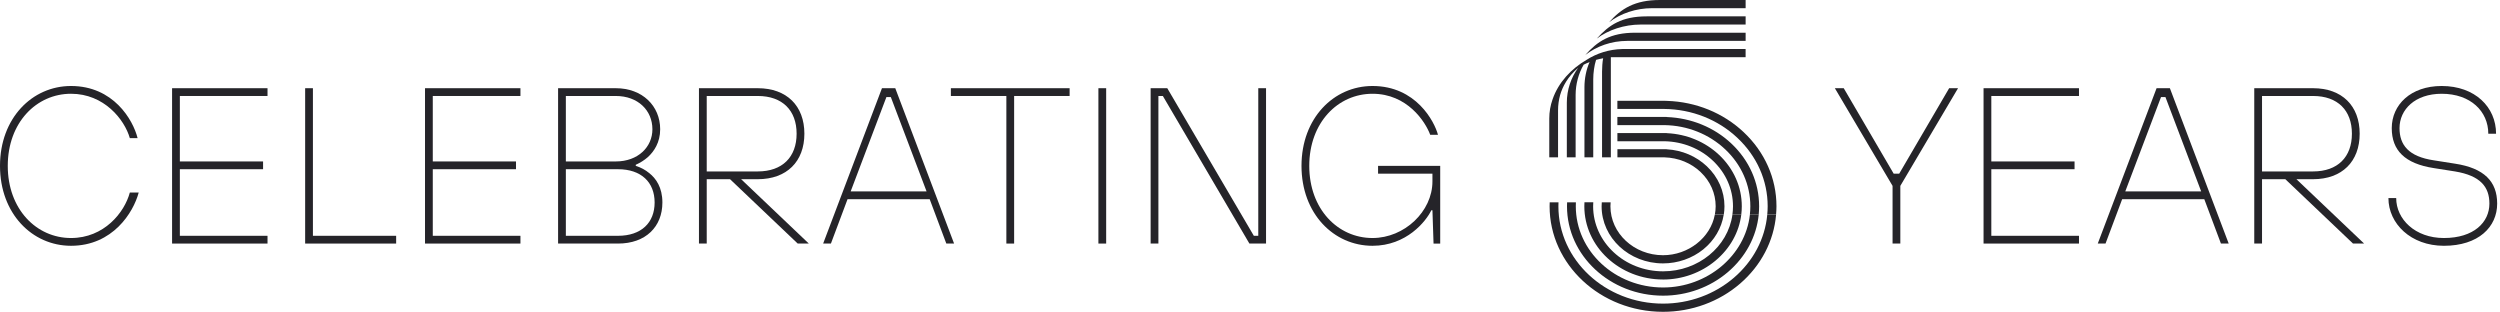 <svg width="449" height="56" viewBox="0 0 449 56" fill="none" xmlns="http://www.w3.org/2000/svg">
<path d="M428.961 35.574H430.356C430.356 39.36 433.744 42.748 438.926 42.748C444.307 42.748 447.097 39.918 447.097 36.57C447.097 33.581 445.503 31.548 440.919 30.791L437.132 30.193C431.91 29.395 429.559 27.004 429.559 23.018C429.559 18.832 432.947 15.444 438.527 15.444C444.506 15.444 448.293 19.231 448.293 24.014H446.898C446.898 20.028 443.749 16.84 438.527 16.84C433.744 16.84 430.954 19.67 430.954 23.018C430.954 26.007 432.548 28.12 437.132 28.797L440.919 29.395C446.14 30.193 448.492 32.584 448.492 36.57C448.492 40.755 445.144 44.144 438.926 44.144C432.987 44.144 428.961 40.158 428.961 35.574Z" fill="#252429"/>
<path d="M404.865 43.744V15.842H415.427C420.649 15.842 423.798 19.031 423.798 24.014C423.798 28.996 420.649 32.185 415.427 32.185H412.438L424.595 43.744H422.602L410.445 32.185H406.26V43.744H404.865ZM406.26 30.79H415.427C419.852 30.79 422.403 28.199 422.403 24.014C422.403 19.828 419.852 17.238 415.427 17.238H406.26V30.79Z" fill="#252429"/>
<path d="M376.758 43.744L387.321 15.842H389.712L400.275 43.744H398.88L395.89 35.772H381.142L378.153 43.744H376.758ZM381.7 34.377H395.332L388.915 17.437H388.118L381.7 34.377Z" fill="#252429"/>
<path d="M356.246 43.744V15.842H373.386V17.238H357.641V28.996H372.589V30.391H357.641V42.349H373.386V43.744H356.246Z" fill="#252429"/>
<path d="M339.904 43.744V33.381L329.541 15.842H331.135L340.103 31.188H341.1L350.068 15.842H351.663L341.299 33.381V43.744H339.904Z" fill="#252429"/>
<path d="M257.465 43.745L257.266 37.766H257.067C256.11 39.759 252.602 44.144 246.504 44.144C239.528 44.144 233.749 38.364 233.749 29.794C233.749 21.224 239.528 15.444 246.504 15.444C254.316 15.444 257.625 21.822 258.262 24.214H256.867C255.99 21.822 252.722 16.84 246.504 16.84C240.286 16.84 235.144 22.021 235.144 29.794C235.144 37.567 240.286 42.748 246.504 42.748C252.244 42.748 257.266 37.965 257.266 32.584V31.189H247.5V29.794H258.661V43.745H257.465Z" fill="#252429"/>
<path d="M206.654 43.744V15.842H209.644L225.189 42.349H225.986V15.842H227.381V43.744H224.392L208.847 17.238H208.049V43.744H206.654Z" fill="#252429"/>
<path d="M197.273 43.744V15.842H198.668V43.744H197.273Z" fill="#252429"/>
<path d="M180.743 43.744V17.238H170.778V15.842H192.103V17.238H182.138V43.744H180.743Z" fill="#252429"/>
<path d="M147.837 43.744L158.4 15.842H160.791L171.354 43.744H169.959L166.969 35.772H152.221L149.232 43.744H147.837ZM152.779 34.377H166.411L159.994 17.437H159.197L152.779 34.377Z" fill="#252429"/>
<path d="M125.533 43.744V15.842H136.096C141.318 15.842 144.467 19.031 144.467 24.014C144.467 28.996 141.318 32.185 136.096 32.185H133.107L145.264 43.744H143.271L131.114 32.185H126.928V43.744H125.533ZM126.928 30.79H136.096C140.521 30.79 143.072 28.199 143.072 24.014C143.072 19.828 140.521 17.238 136.096 17.238H126.928V30.79Z" fill="#252429"/>
<path d="M100.232 43.744V15.842H110.596C115.379 15.842 118.568 19.031 118.568 23.216C118.568 25.608 117.452 27.202 116.376 28.199C115.698 28.797 114.98 29.235 114.183 29.594V29.793C115.1 30.072 115.897 30.511 116.575 31.069C117.811 32.026 118.966 33.66 118.966 36.37C118.966 40.715 115.977 43.744 110.994 43.744H100.232ZM101.627 28.996H110.596C114.582 28.996 117.173 26.405 117.173 23.216C117.173 19.828 114.582 17.238 110.596 17.238H101.627V28.996ZM101.627 42.349H110.994C115.18 42.349 117.571 39.997 117.571 36.37C117.571 32.743 115.18 30.391 110.994 30.391H101.627V42.349Z" fill="#252429"/>
<path d="M76.332 43.744V15.842H93.471V17.238H77.727V28.996H92.674V30.391H77.727V42.349H93.471V43.744H76.332Z" fill="#252429"/>
<path d="M54.805 43.744V15.842H56.2V42.349H71.148V43.744H54.805Z" fill="#252429"/>
<path d="M30.906 43.744V15.842H48.046V17.238H32.301V28.996H47.248V30.391H32.301V42.349H48.046V43.744H30.906Z" fill="#252429"/>
<path d="M23.318 34.577H24.912C23.956 38.164 20.249 44.143 12.755 44.143C5.78 44.143 0 38.364 0 29.794C0 21.224 5.78 15.444 12.755 15.444C20.328 15.444 23.876 21.463 24.713 24.811H23.318C22.361 21.463 18.694 16.839 12.755 16.839C6.537 16.839 1.395 22.021 1.395 29.794C1.395 37.566 6.537 42.748 12.755 42.748C18.694 42.748 22.361 38.164 23.318 34.577Z" fill="#252429"/>
<path d="M313.515 0V1.47H296.698C293.831 1.47 291.04 2.418 288.992 3.995C291.169 1.552 293.608 0 298.122 0H313.515Z" fill="#252429"/>
<path d="M313.515 2.939V4.409H294.645C291.778 4.409 288.831 5.357 286.784 6.934C288.956 4.496 291.24 2.939 295.754 2.939H313.519H313.515Z" fill="#252429"/>
<path d="M313.515 5.874V7.344H292.272C289.406 7.344 286.775 8.292 284.723 9.869C286.895 7.431 289.179 5.874 293.692 5.874H313.515Z" fill="#252429"/>
<path d="M289.308 10.283V28.262H287.728V12.85C287.728 12.162 287.794 11.119 287.924 10.465C287.492 10.54 287.069 10.635 286.655 10.751C286.325 11.765 286.147 13.131 286.147 14.241V28.258H284.567V15.636C284.567 14.117 284.897 12.452 285.493 11.14C285.128 11.281 284.772 11.442 284.425 11.62C283.508 13.185 282.982 15.127 282.982 17.035V28.262H281.402V18.43C281.402 16.141 282.154 13.938 283.441 12.175C281.549 13.79 280.636 15.557 280.2 17.064C279.955 17.946 279.826 18.869 279.826 19.821V28.258H278.25V21.287C278.25 20.086 278.455 18.927 278.842 17.842C279.897 14.767 282.239 12.324 284.932 10.759C286.766 9.575 288.979 8.863 291.365 8.805H313.511V10.271H289.299L289.308 10.283Z" fill="#252429"/>
<path d="M298.684 50.204C302.138 50.204 305.481 49.003 308.099 46.817C310.698 44.648 312.341 41.717 312.733 38.55H311.144C310.342 44.358 304.996 48.73 298.688 48.73C291.762 48.73 286.126 43.489 286.126 37.047C286.126 36.807 286.135 36.567 286.153 36.331H284.568C284.555 36.567 284.546 36.807 284.546 37.047C284.546 44.3 290.889 50.2 298.688 50.2H298.684V50.204Z" fill="#252429"/>
<path d="M298.687 53.102C302.983 53.102 307.114 51.603 310.315 48.879C313.497 46.172 315.469 42.508 315.866 38.554H314.281C313.466 45.89 306.629 51.632 298.692 51.632C290.047 51.632 283.014 45.091 283.014 37.052C283.014 36.812 283.018 36.572 283.031 36.336H281.451C281.438 36.576 281.433 36.812 281.433 37.052C281.433 45.903 289.174 53.102 298.692 53.102H298.687Z" fill="#252429"/>
<path d="M311.396 49.894C307.906 52.883 303.392 54.53 298.683 54.53C288.32 54.53 279.889 46.689 279.889 37.052C279.889 36.812 279.897 36.572 279.906 36.336H278.326C278.317 36.576 278.308 36.812 278.308 37.052C278.308 47.501 287.447 56 298.683 56C303.82 56 308.739 54.203 312.522 50.937C316.288 47.687 318.585 43.291 318.986 38.554H317.401C317.001 42.893 314.873 46.917 311.396 49.894Z" fill="#252429"/>
<path d="M312.038 24.764C315.546 28.059 317.473 32.423 317.473 37.047C317.473 37.552 317.447 38.053 317.398 38.546H318.983C319.023 38.049 319.054 37.552 319.054 37.047C319.054 32.029 316.957 27.298 313.151 23.725C309.483 20.276 304.6 18.285 299.4 18.119L298.924 18.103H290.48V19.568H298.906C303.87 19.622 308.535 21.469 312.038 24.76V24.764Z" fill="#252429"/>
<path d="M309.839 26.813C312.755 29.562 314.362 33.197 314.362 37.051C314.362 37.556 314.335 38.057 314.277 38.55H315.862C315.911 38.057 315.938 37.556 315.938 37.051C315.938 32.808 314.166 28.805 310.952 25.779C307.872 22.881 303.767 21.192 299.4 21.022L299.294 21.005H290.48V22.471H298.96C303.073 22.541 306.932 24.081 309.835 26.813H309.839Z" fill="#252429"/>
<path d="M307.636 28.862C309.964 31.065 311.246 33.971 311.246 37.051C311.246 37.56 311.206 38.061 311.139 38.55H312.733C312.795 38.057 312.826 37.556 312.826 37.051C312.826 33.582 311.38 30.303 308.753 27.823C306.26 25.472 302.94 24.085 299.405 23.919L299.298 23.903H290.484V25.368H298.964C302.245 25.439 305.326 26.676 307.636 28.862Z" fill="#252429"/>
<path d="M298.679 45.836C293.471 45.836 289.233 41.895 289.233 37.051C289.233 36.811 289.251 36.571 289.269 36.335H287.68C287.662 36.571 287.649 36.811 287.649 37.051C287.649 42.706 292.594 47.306 298.675 47.306C301.332 47.306 303.901 46.411 305.909 44.789C307.894 43.182 309.198 40.968 309.581 38.55H307.983C307.208 42.706 303.215 45.836 298.675 45.836H298.679Z" fill="#252429"/>
<path d="M306.554 29.869C304.644 28.059 302.107 26.979 299.404 26.817L299.302 26.809V26.797H290.488V28.262H298.968C301.421 28.333 303.718 29.272 305.441 30.908H305.436C307.177 32.559 308.134 34.741 308.134 37.047C308.134 37.56 308.076 38.057 307.987 38.546H309.594C309.67 38.057 309.714 37.556 309.714 37.047C309.714 34.348 308.592 31.798 306.554 29.869Z" fill="#252429"/>
</svg>
